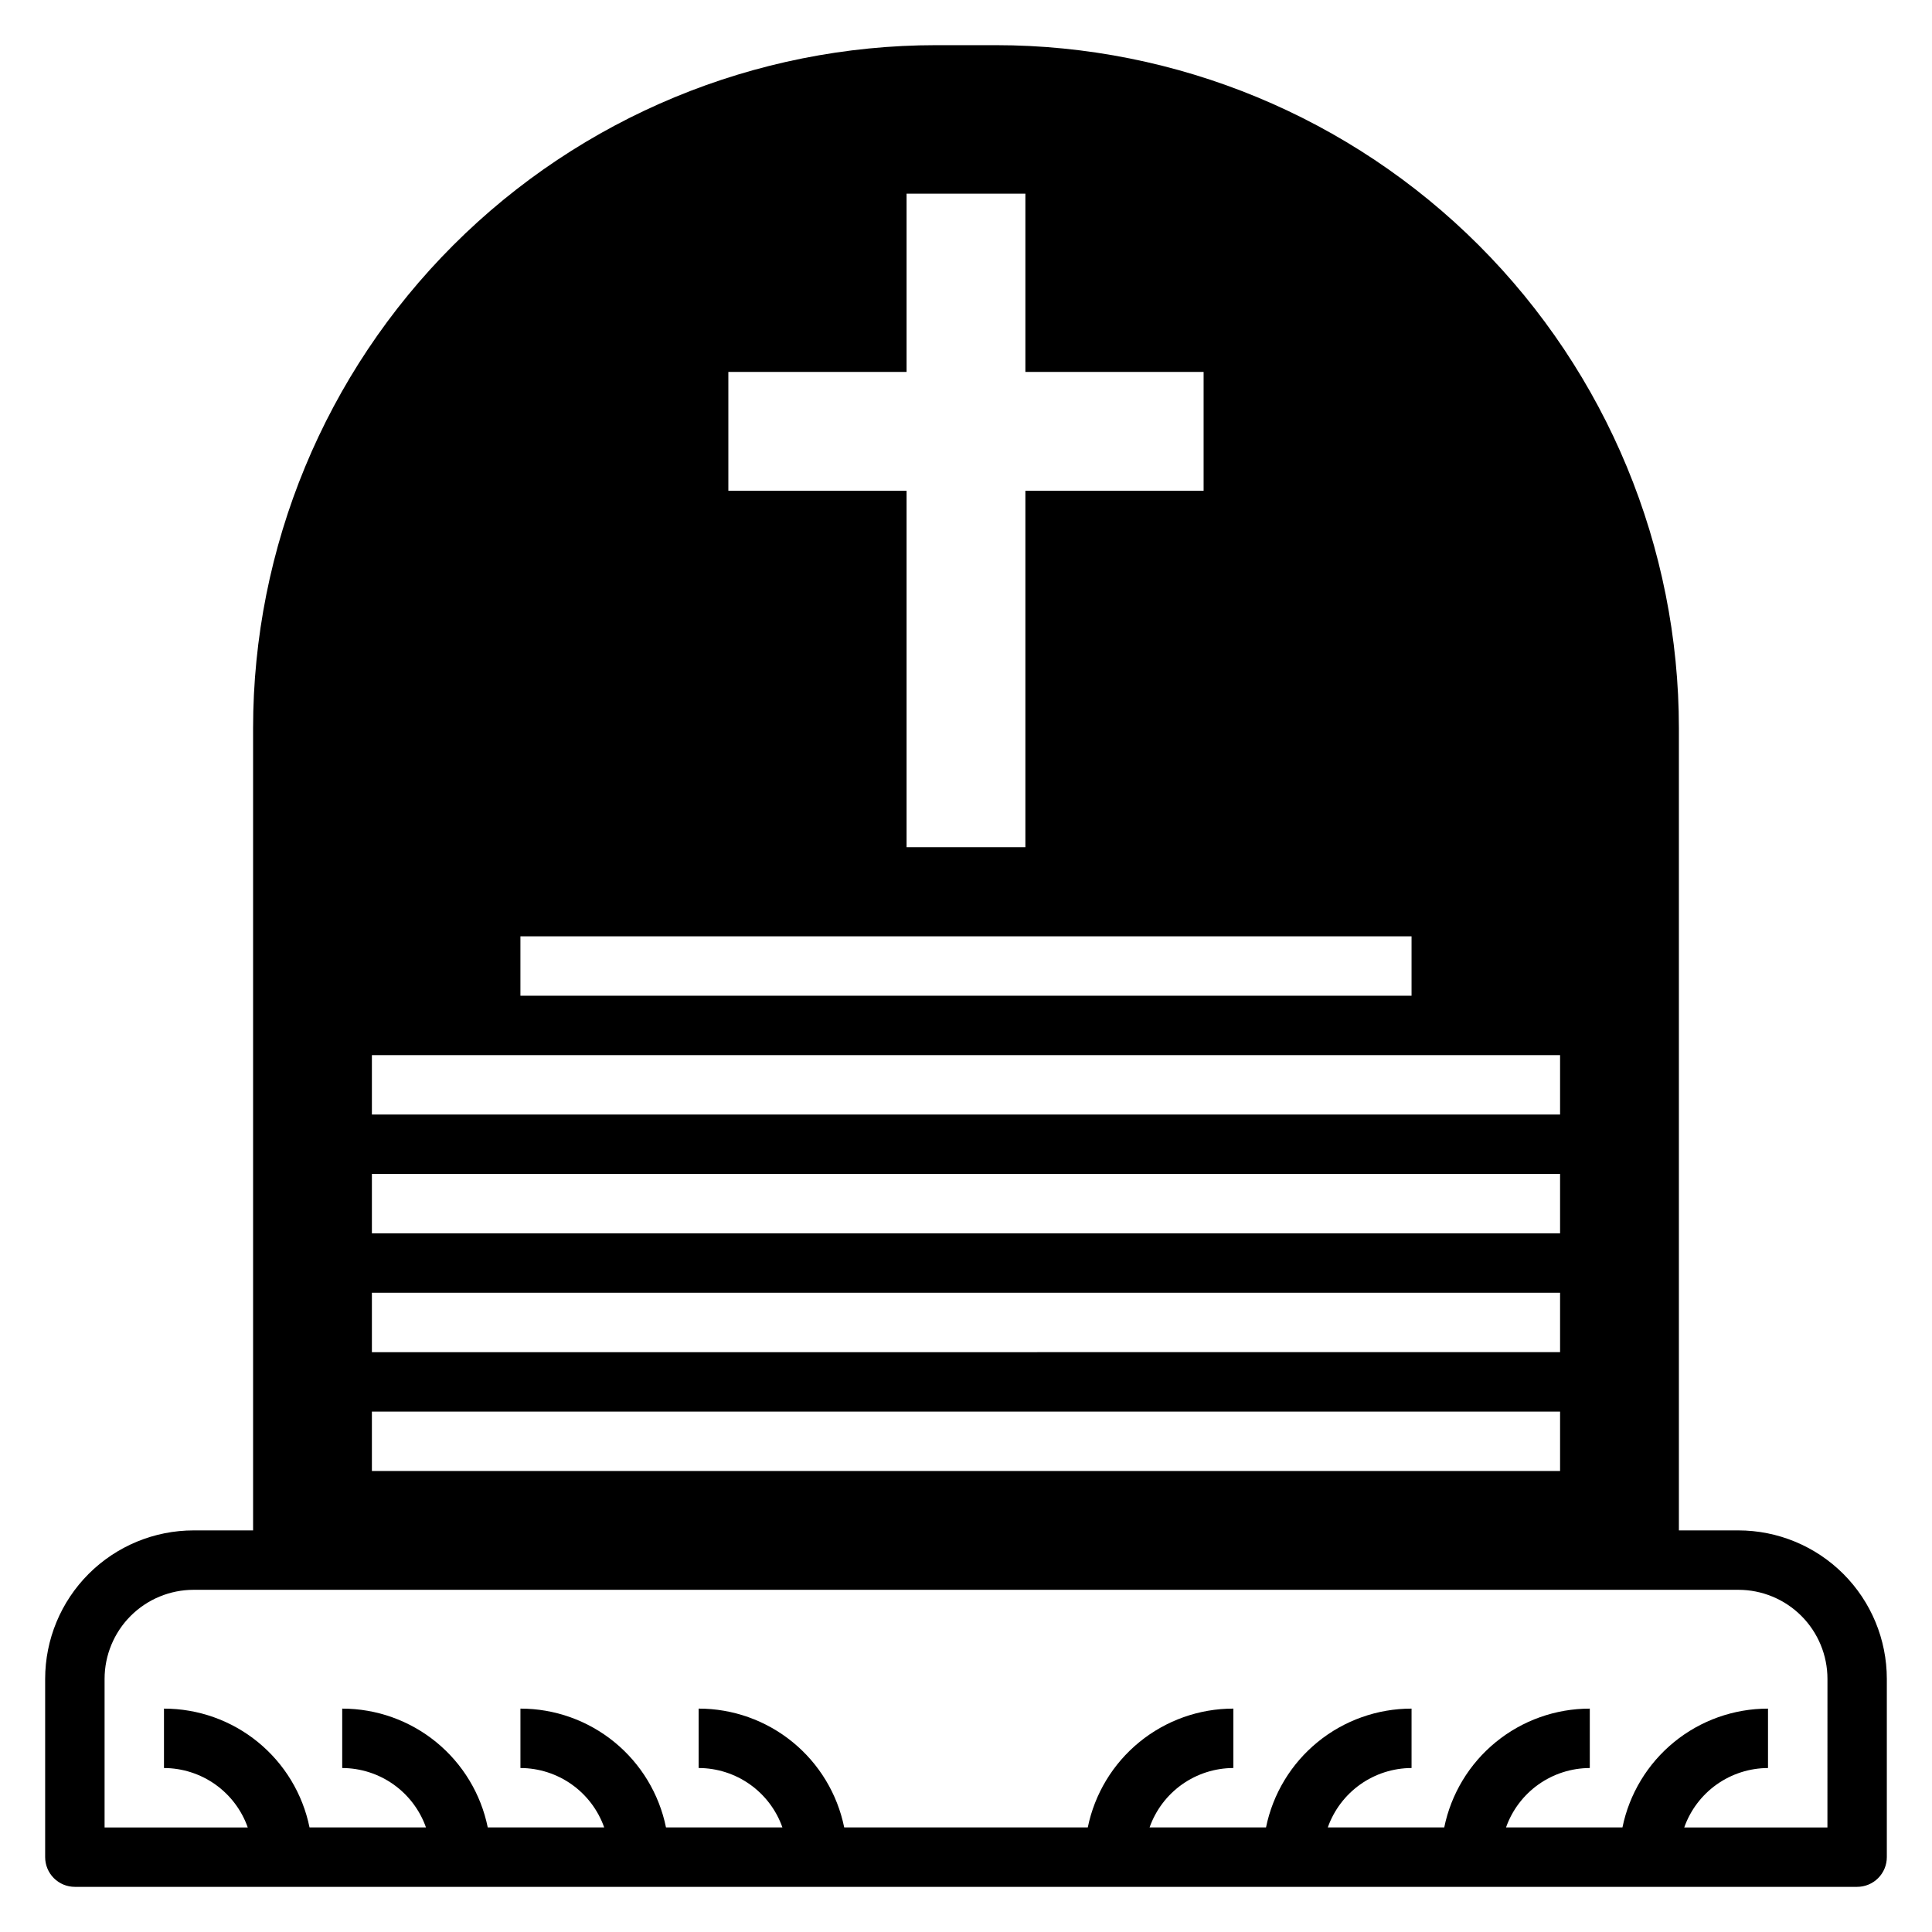 <?xml version="1.0" encoding="UTF-8"?>
<!-- Uploaded to: ICON Repo, www.svgrepo.com, Generator: ICON Repo Mixer Tools -->
<svg fill="#000000" width="800px" height="800px" version="1.1" viewBox="144 144 512 512" xmlns="http://www.w3.org/2000/svg">
 <path d="m604.67 549.57h-15.746v-212.54c0-48.02-19.074-94.074-53.027-128.03-33.957-33.953-80.008-53.031-128.03-53.031h-15.746c-48.02 0-94.07 19.078-128.02 53.031-33.957 33.953-53.031 80.008-53.031 128.03v212.54h-15.746c-10.438 0-20.449 4.148-27.832 11.527-7.379 7.383-11.527 17.395-11.527 27.832v47.234c0 2.086 0.832 4.09 2.305 5.566 1.477 1.477 3.481 2.305 5.566 2.305h472.32c2.086 0 4.09-0.828 5.566-2.305 1.477-1.477 2.305-3.481 2.305-5.566v-47.234c0-10.438-4.148-20.449-11.527-27.832-7.383-7.379-17.395-11.527-27.832-11.527zm-267.65-307.01h47.23v-47.234h31.488v47.23h47.23v31.488l-47.23 0.004v94.465h-31.488v-94.465h-47.23zm-55.105 149.57h236.16v15.742l-236.16 0.004zm-39.359 31.488h314.88v15.742l-314.88 0.004zm0 31.488h314.88v15.742l-314.88 0.004zm0 31.488h314.88v15.742l-314.88 0.004zm0 31.488h314.88v15.742l-314.88 0.004zm385.73 110.21h-37.945c1.625-4.594 4.629-8.574 8.605-11.395 3.973-2.816 8.723-4.336 13.594-4.352v-15.742c-9.074-0.004-17.871 3.129-24.898 8.867-7.027 5.738-11.859 13.73-13.676 22.621h-30.855c1.621-4.594 4.629-8.574 8.602-11.395 3.977-2.816 8.723-4.336 13.598-4.352v-15.742c-9.074-0.004-17.871 3.129-24.898 8.867-7.031 5.738-11.859 13.73-13.676 22.621h-30.859c1.625-4.594 4.629-8.574 8.605-11.395 3.973-2.816 8.723-4.336 13.594-4.352v-15.742c-9.074-0.004-17.867 3.129-24.898 8.867-7.027 5.738-11.859 13.73-13.672 22.621h-30.859c1.625-4.594 4.629-8.574 8.602-11.395 3.977-2.816 8.723-4.336 13.598-4.352v-15.742c-9.074-0.004-17.871 3.129-24.898 8.867-7.031 5.738-11.859 13.73-13.676 22.621h-64.551c-1.812-8.891-6.644-16.883-13.676-22.621-7.027-5.738-15.824-8.871-24.898-8.867v15.742c4.875 0.016 9.625 1.535 13.598 4.352 3.973 2.82 6.981 6.801 8.602 11.395h-30.855c-1.816-8.891-6.648-16.883-13.676-22.621s-15.824-8.871-24.898-8.867v15.742c4.871 0.016 9.621 1.535 13.594 4.352 3.977 2.82 6.981 6.801 8.605 11.395h-30.859c-1.812-8.891-6.644-16.883-13.672-22.621-7.031-5.738-15.828-8.871-24.898-8.867v15.742c4.871 0.016 9.621 1.535 13.594 4.352 3.973 2.82 6.981 6.801 8.605 11.395h-30.859c-1.816-8.891-6.644-16.883-13.676-22.621-7.027-5.738-15.824-8.871-24.898-8.867v15.742c4.875 0.016 9.621 1.535 13.598 4.352 3.973 2.82 6.977 6.801 8.602 11.395h-37.941v-39.363c0-6.262 2.488-12.27 6.914-16.699 4.43-4.426 10.438-6.914 16.699-6.914h409.35c6.262 0 12.27 2.488 16.699 6.914 4.43 4.43 6.918 10.438 6.918 16.699z"/>
</svg>